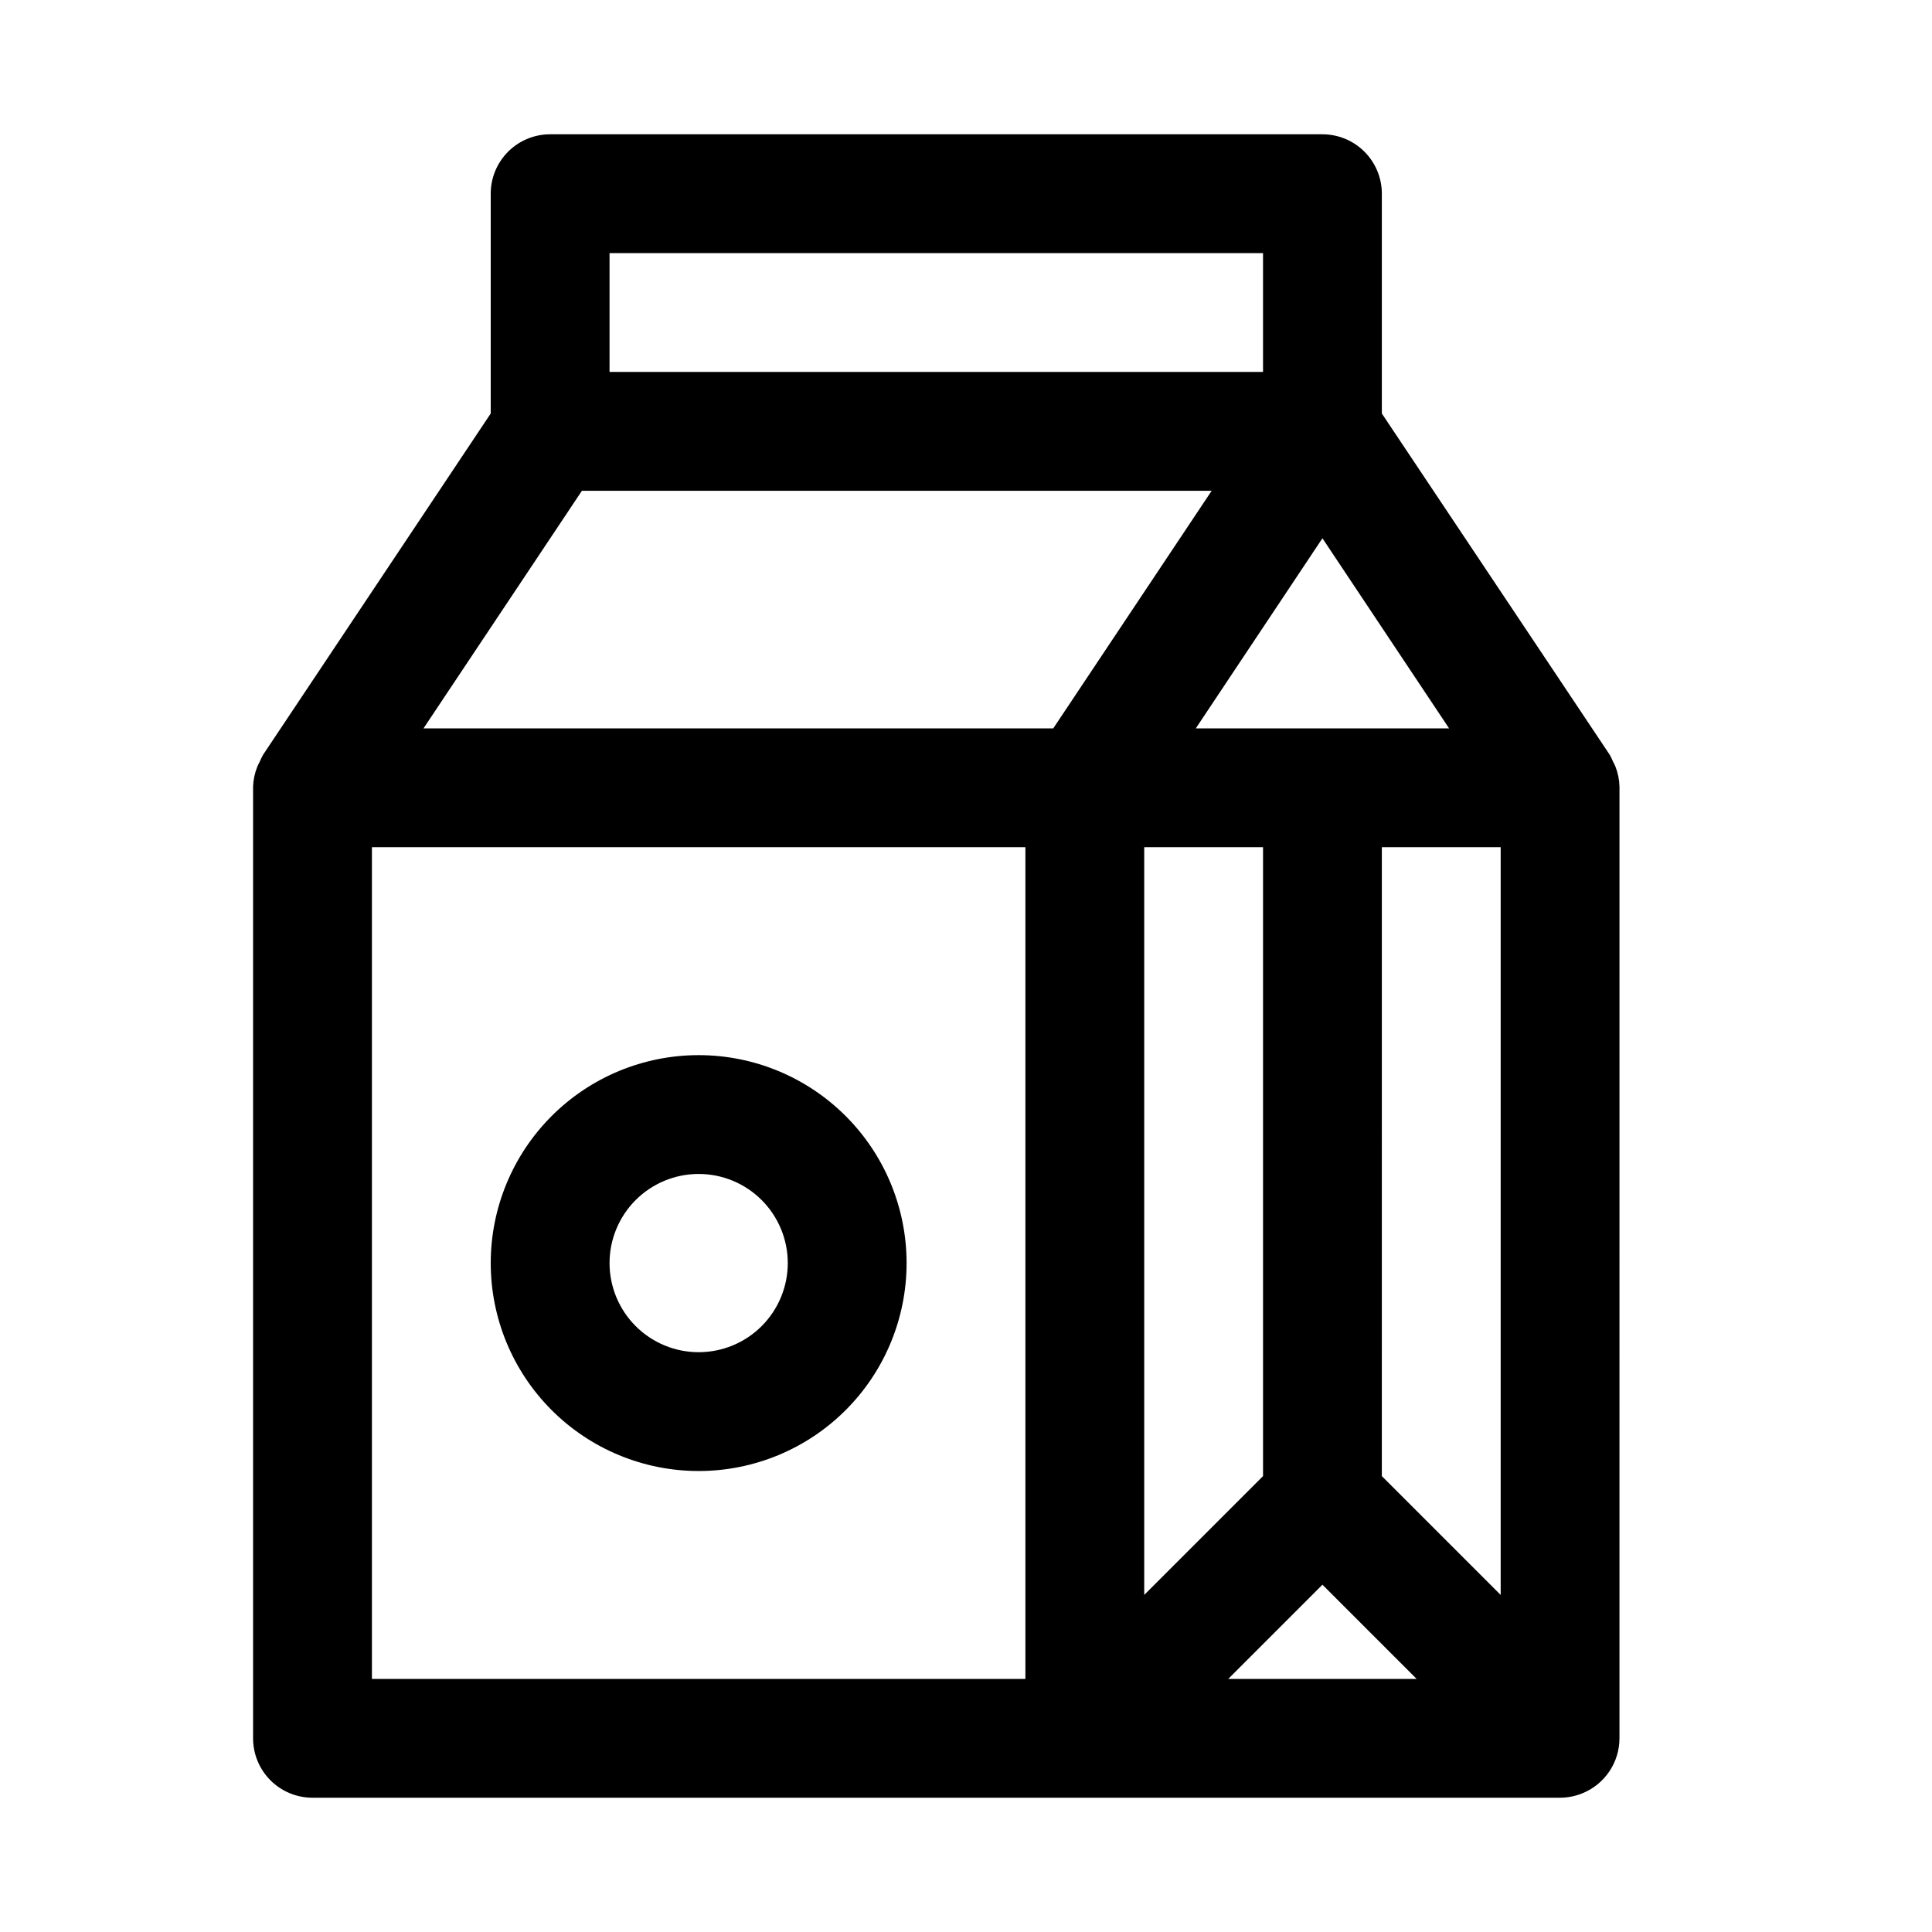 <?xml version="1.0" encoding="UTF-8"?>
<!-- Uploaded to: ICON Repo, www.svgrepo.com, Generator: ICON Repo Mixer Tools -->
<svg fill="#000000" width="800px" height="800px" version="1.1" viewBox="144 144 512 512" xmlns="http://www.w3.org/2000/svg">
 <path d="m573.18 352.77v-0.301 0.004c-0.043-1.824-0.402-3.625-1.07-5.324-0.188-0.441-0.398-0.871-0.629-1.289-0.258-0.629-0.551-1.238-0.883-1.828l-60.395-90.449v-58.254c0-4.176-1.66-8.18-4.613-11.133-2.949-2.949-6.957-4.609-11.133-4.609h-204.67c-4.176 0-8.18 1.66-11.133 4.609-2.953 2.953-4.609 6.957-4.609 11.133v58.254l-60.332 90.449c-0.328 0.594-0.621 1.203-0.883 1.828-0.23 0.418-0.441 0.848-0.629 1.289-0.688 1.695-1.07 3.496-1.133 5.324v0.301 251.9c0 4.176 1.66 8.18 4.609 11.133 2.953 2.953 6.957 4.609 11.133 4.609h330.62c2.066-0.008 4.109-0.422 6.016-1.211 2.875-1.188 5.336-3.203 7.066-5.789 1.734-2.59 2.66-5.629 2.664-8.742zm-125.95 15.742h31.488v166.67l-31.488 31.488zm47.23 195.45 24.973 24.973h-49.941zm15.742-28.781 0.004-166.66h31.488v198.15zm-49.305-198.15 33.562-50.383 33.566 50.383zm-155.36-125.95h173.18v31.488h-173.18zm-7.32 62.977h166.89l-41.988 62.977h-166.89zm-55.656 94.465h173.18v220.41h-173.18zm86.594 55.105-0.004-0.004c-14.613 0-28.629 5.809-38.961 16.141-10.336 10.336-16.141 24.352-16.141 38.965s5.805 28.629 16.141 38.965c10.332 10.332 24.348 16.141 38.961 16.141 14.617 0 28.633-5.809 38.965-16.141 10.336-10.336 16.141-24.352 16.141-38.965s-5.805-28.629-16.141-38.965c-10.332-10.332-24.348-16.141-38.965-16.141zm0 78.719h-0.004c-6.262 0-12.27-2.488-16.695-6.918-4.43-4.43-6.918-10.438-6.918-16.699s2.488-12.27 6.918-16.699c4.426-4.43 10.434-6.918 16.695-6.918 6.266 0 12.273 2.488 16.699 6.918 4.43 4.43 6.918 10.438 6.918 16.699s-2.488 12.27-6.918 16.699c-4.426 4.43-10.434 6.918-16.699 6.918z"/>
</svg>
